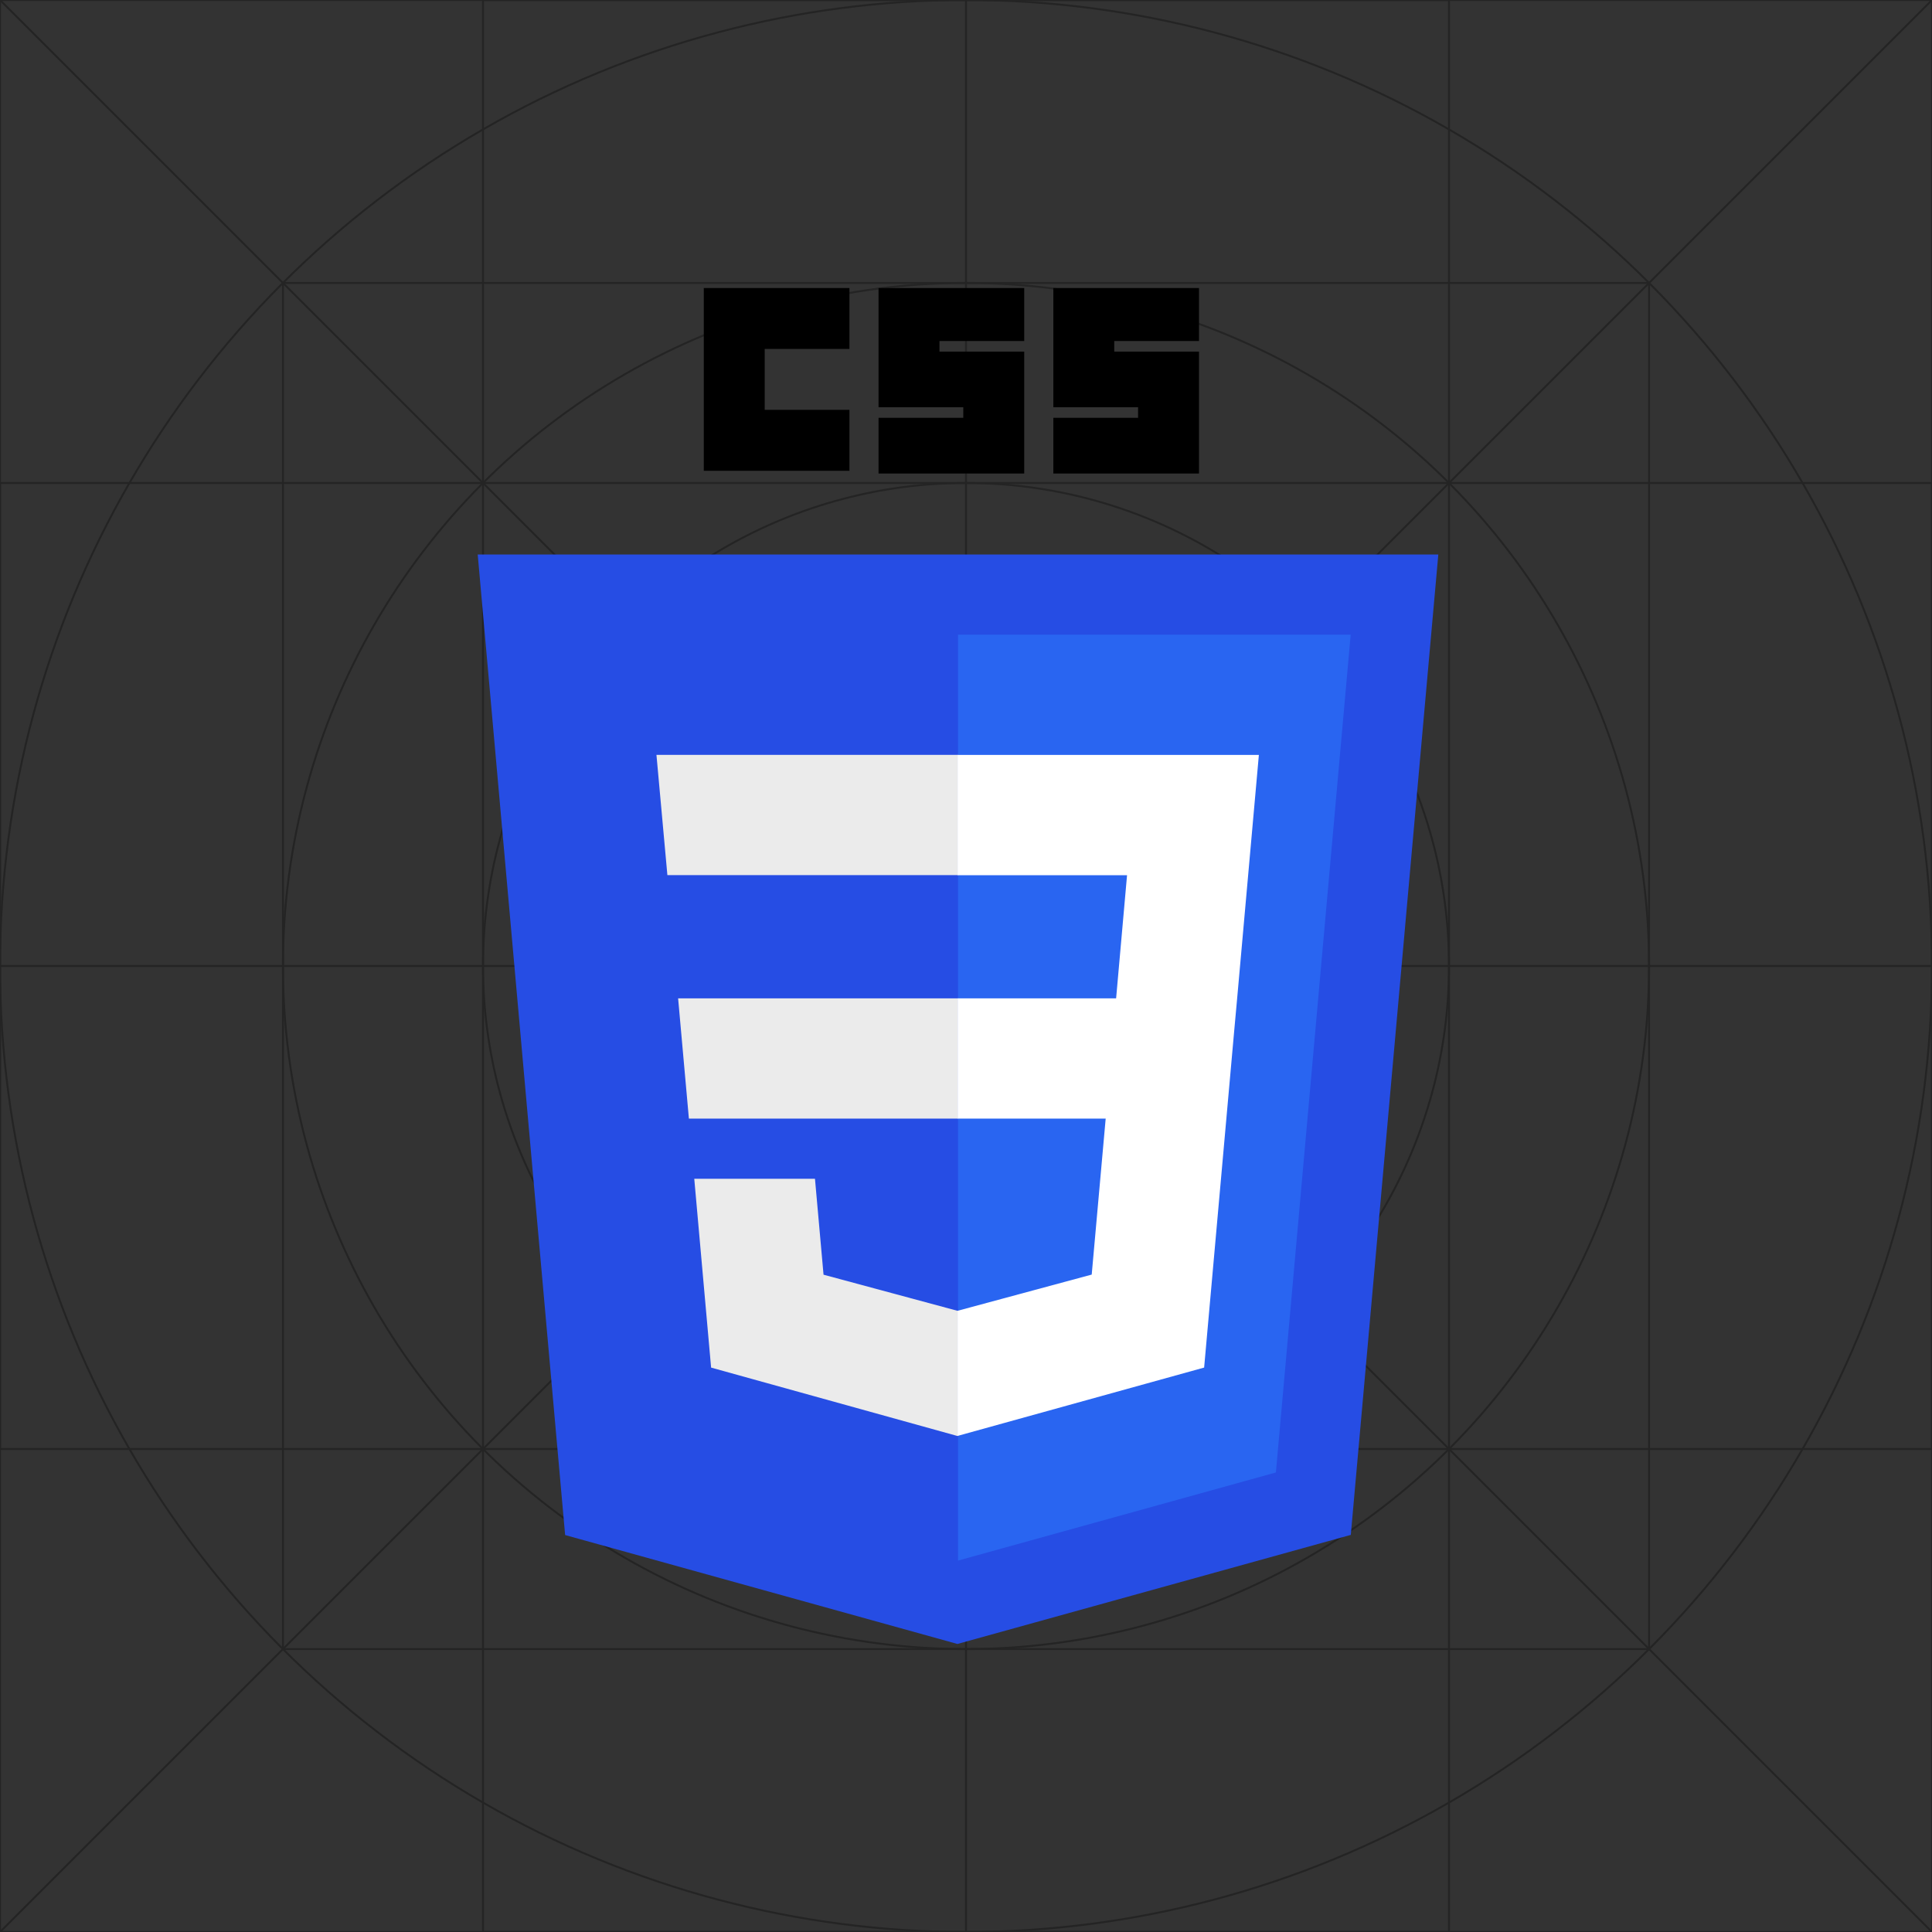 <svg xmlns="http://www.w3.org/2000/svg" xmlns:xlink="http://www.w3.org/1999/xlink" width="100" height="100" viewBox="0 0 100 100">
  <rect x="0" y="0" width="100" height="100" fill="#333333" stroke="none"/>
  <defs>
    <clipPath id="clip-Icon-css">
      <rect width="100" height="100"/>
    </clipPath>
  </defs>
  <g id="Icon-css" clip-path="url(#clip-Icon-css)">
    <g id="Group_266" data-name="Group 266" transform="translate(-440 -440)" opacity="0.3">
      <rect id="Rectangle_49" data-name="Rectangle 49" width="100" height="100" transform="translate(440 440)" fill="none" stroke="#000" stroke-miterlimit="10" stroke-width="0.1"/>
      <rect id="Rectangle_50" data-name="Rectangle 50" width="70.711" height="70.711" transform="translate(454.645 454.645)" fill="none" stroke="#000" stroke-miterlimit="10" stroke-width="0.1"/>
      <circle id="Ellipse_19" data-name="Ellipse 19" cx="50" cy="50" r="50" transform="translate(440 440)" fill="none" stroke="#000" stroke-miterlimit="10" stroke-width="0.1"/>
      <circle id="Ellipse_20" data-name="Ellipse 20" cx="12.5" cy="12.5" r="12.5" transform="translate(477.5 477.5)" fill="none" stroke="#000" stroke-miterlimit="10" stroke-width="0.1"/>
      <circle id="Ellipse_21" data-name="Ellipse 21" cx="25" cy="25" r="25" transform="translate(465 465)" fill="none" stroke="#000" stroke-miterlimit="10" stroke-width="0.1"/>
      <circle id="Ellipse_22" data-name="Ellipse 22" cx="35.355" cy="35.355" r="35.355" transform="translate(454.645 454.645)" fill="none" stroke="#000" stroke-miterlimit="10" stroke-width="0.1"/>
      <line id="Line_10" data-name="Line 10" x2="100" y2="100" transform="translate(440 440)" fill="none" stroke="#000" stroke-miterlimit="10" stroke-width="0.1"/>
      <line id="Line_11" data-name="Line 11" y1="100" x2="100" transform="translate(440 440)" fill="none" stroke="#000" stroke-miterlimit="10" stroke-width="0.1"/>
      <rect id="Rectangle_51" data-name="Rectangle 51" width="100" height="50" transform="translate(440 465)" fill="none" stroke="#000" stroke-miterlimit="10" stroke-width="0.1"/>
      <line id="Line_12" data-name="Line 12" x2="100" transform="translate(440 490)" fill="none" stroke="#000" stroke-miterlimit="10" stroke-width="0.1"/>
      <rect id="Rectangle_52" data-name="Rectangle 52" width="50" height="100" transform="translate(465 440)" fill="none" stroke="#000" stroke-miterlimit="10" stroke-width="0.1"/>
      <line id="Line_13" data-name="Line 13" y2="100" transform="translate(490 440)" fill="none" stroke="#000" stroke-miterlimit="10" stroke-width="0.1"/>
    </g>
    <g id="layer1" transform="translate(-168.907 -261.453)">
      <g id="g3013" transform="translate(193.633 276.362)">
        <path id="polygon2989" d="M124.354,100.62l-4.53,50.745-20.361,5.645-20.305-5.637L74.633,100.62Z" transform="translate(-74.633 -86.828)" fill="#264de4"/>
        <path id="polygon2991" d="M272.453,174.258l3.871-43.364H256v47.925Z" transform="translate(-231.139 -112.952)" fill="#2965f1"/>
        <path id="polygon2993" d="M150.31,268.217l.558,6.225H164.8v-6.225Z" transform="translate(-139.937 -231.452)" fill="#ebebeb"/>
        <path id="polygon2995" d="M157.74,176.3H142.132l.566,6.225H157.74Z" transform="translate(-132.88 -152.138)" fill="#ebebeb"/>
        <path id="polygon2997" d="M170.06,349.638v-6.476l-.027.007L163.1,341.3l-.443-4.964h-6.248l.872,9.773,12.751,3.54Z" transform="translate(-145.2 -290.231)" fill="#ebebeb"/>
        <path id="path2999" d="M160,0h7.539V3.153h-4.386V6.305h4.386V9.458H160Z" transform="translate(-148.298)"/>
        <path id="path3001" d="M226,0h7.539V2.741h-4.386V3.29h4.386V9.6H226V6.717h4.386V6.168H226Z" transform="translate(-205.252)"/>
        <path id="path3003" d="M292,0h7.539V2.741h-4.386V3.29h4.386V9.6H292V6.717h4.386V6.168H292Z" transform="translate(-262.205)"/>
        <path id="polygon3005" d="M263.508,195.128l-.723,8.073-6.942,1.874v6.476l12.761-3.537.094-1.052,1.463-16.387.152-1.671,1.124-12.6H255.843v6.225h8.771l-.566,6.374h-8.2v6.225Z" transform="translate(-231.004 -152.138)" fill="#fff"/>
      </g>
    </g>
  </g>
</svg>
